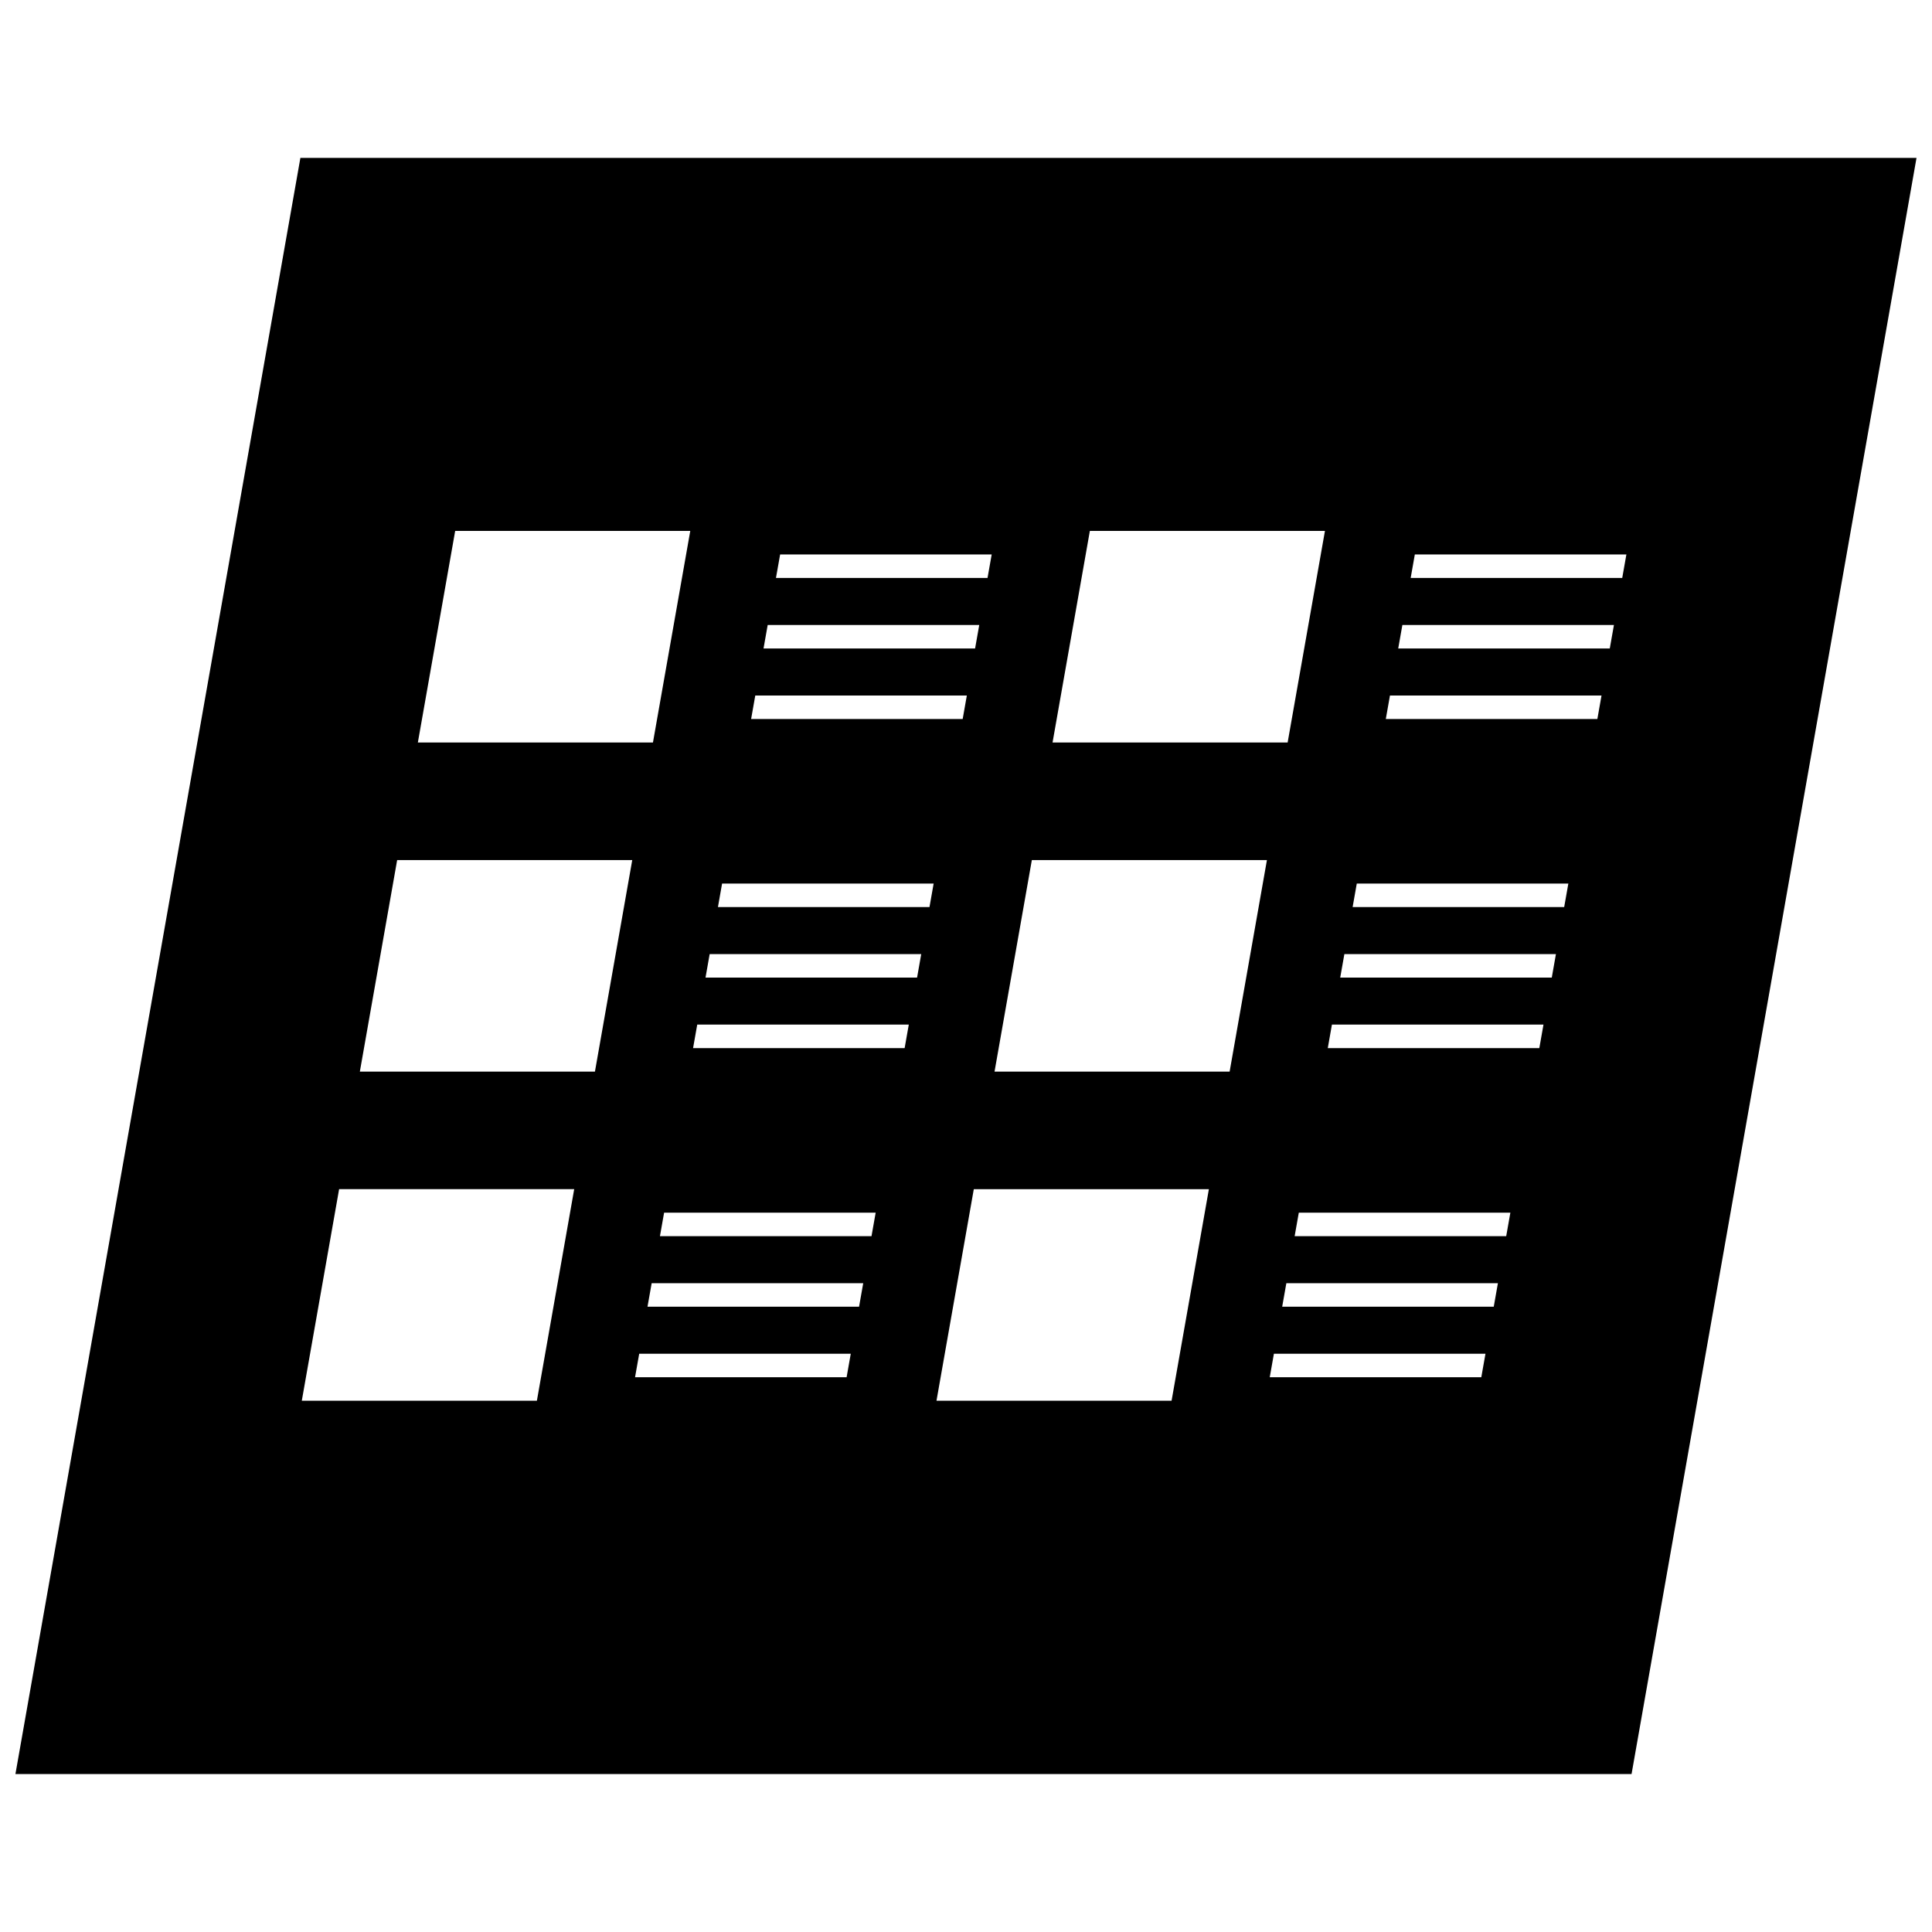 <?xml version="1.0" encoding="UTF-8"?>
<!-- Uploaded to: ICON Repo, www.svgrepo.com, Generator: ICON Repo Mixer Tools -->
<svg width="800px" height="800px" version="1.1" viewBox="144 144 512 512" xmlns="http://www.w3.org/2000/svg">
 <defs>
  <clipPath id="a">
   <path d="m148.09 185h503.81v430h-503.81z"/>
  </clipPath>
 </defs>
 <g clip-path="url(#a)">
  <path d="m148.09 614.14h428.29l75.516-428.29h-428.29zm220.27-105.16h-56.066l1.102-6.227h56.066zm3.301-18.691h-56.066l1.102-6.227h56.066zm3.297-18.688h-56.066l1.102-6.227h56.066zm79.523 43.605h-62.301l9.887-56.066h62.301zm82.082-6.227h-56.066l1.102-6.227h56.066zm3.297-18.691h-56.066l1.102-6.227h56.066zm3.301-18.688h-56.066l1.102-6.227h56.066zm-24.215-180.66h56.066l-1.102 6.227h-56.066zm-3.301 18.688h56.066l-1.102 6.227h-56.066zm-3.289 18.688h56.066l-1.102 6.227h-56.066zm-8.793 49.836h56.066l-1.102 6.227h-56.066zm-3.289 18.691h56.066l-1.102 6.227h-56.066zm-3.301 18.688h56.066l-1.102 6.227h-56.059zm-64.148-130.83h62.301l-9.887 56.066h-62.301zm-15.375 87.223h62.301l-9.887 56.066h-62.301zm-66.707-80.984h56.066l-1.102 6.227h-56.066zm-3.297 18.688h56.066l-1.102 6.227h-56.066zm-3.289 18.688h56.066l-1.102 6.227h-56.066zm-8.797 49.836h56.066l-1.102 6.227h-56.059zm-3.289 18.691h56.066l-1.102 6.227h-56.066zm-3.297 18.688h56.066l-1.102 6.227h-56.066zm-64.148-130.83h62.301l-9.887 56.066h-62.301zm-15.375 87.223h62.301l-9.887 56.066h-62.301zm-15.383 87.215h62.301l-9.887 56.066h-62.301z"/>
 </g>
</svg>